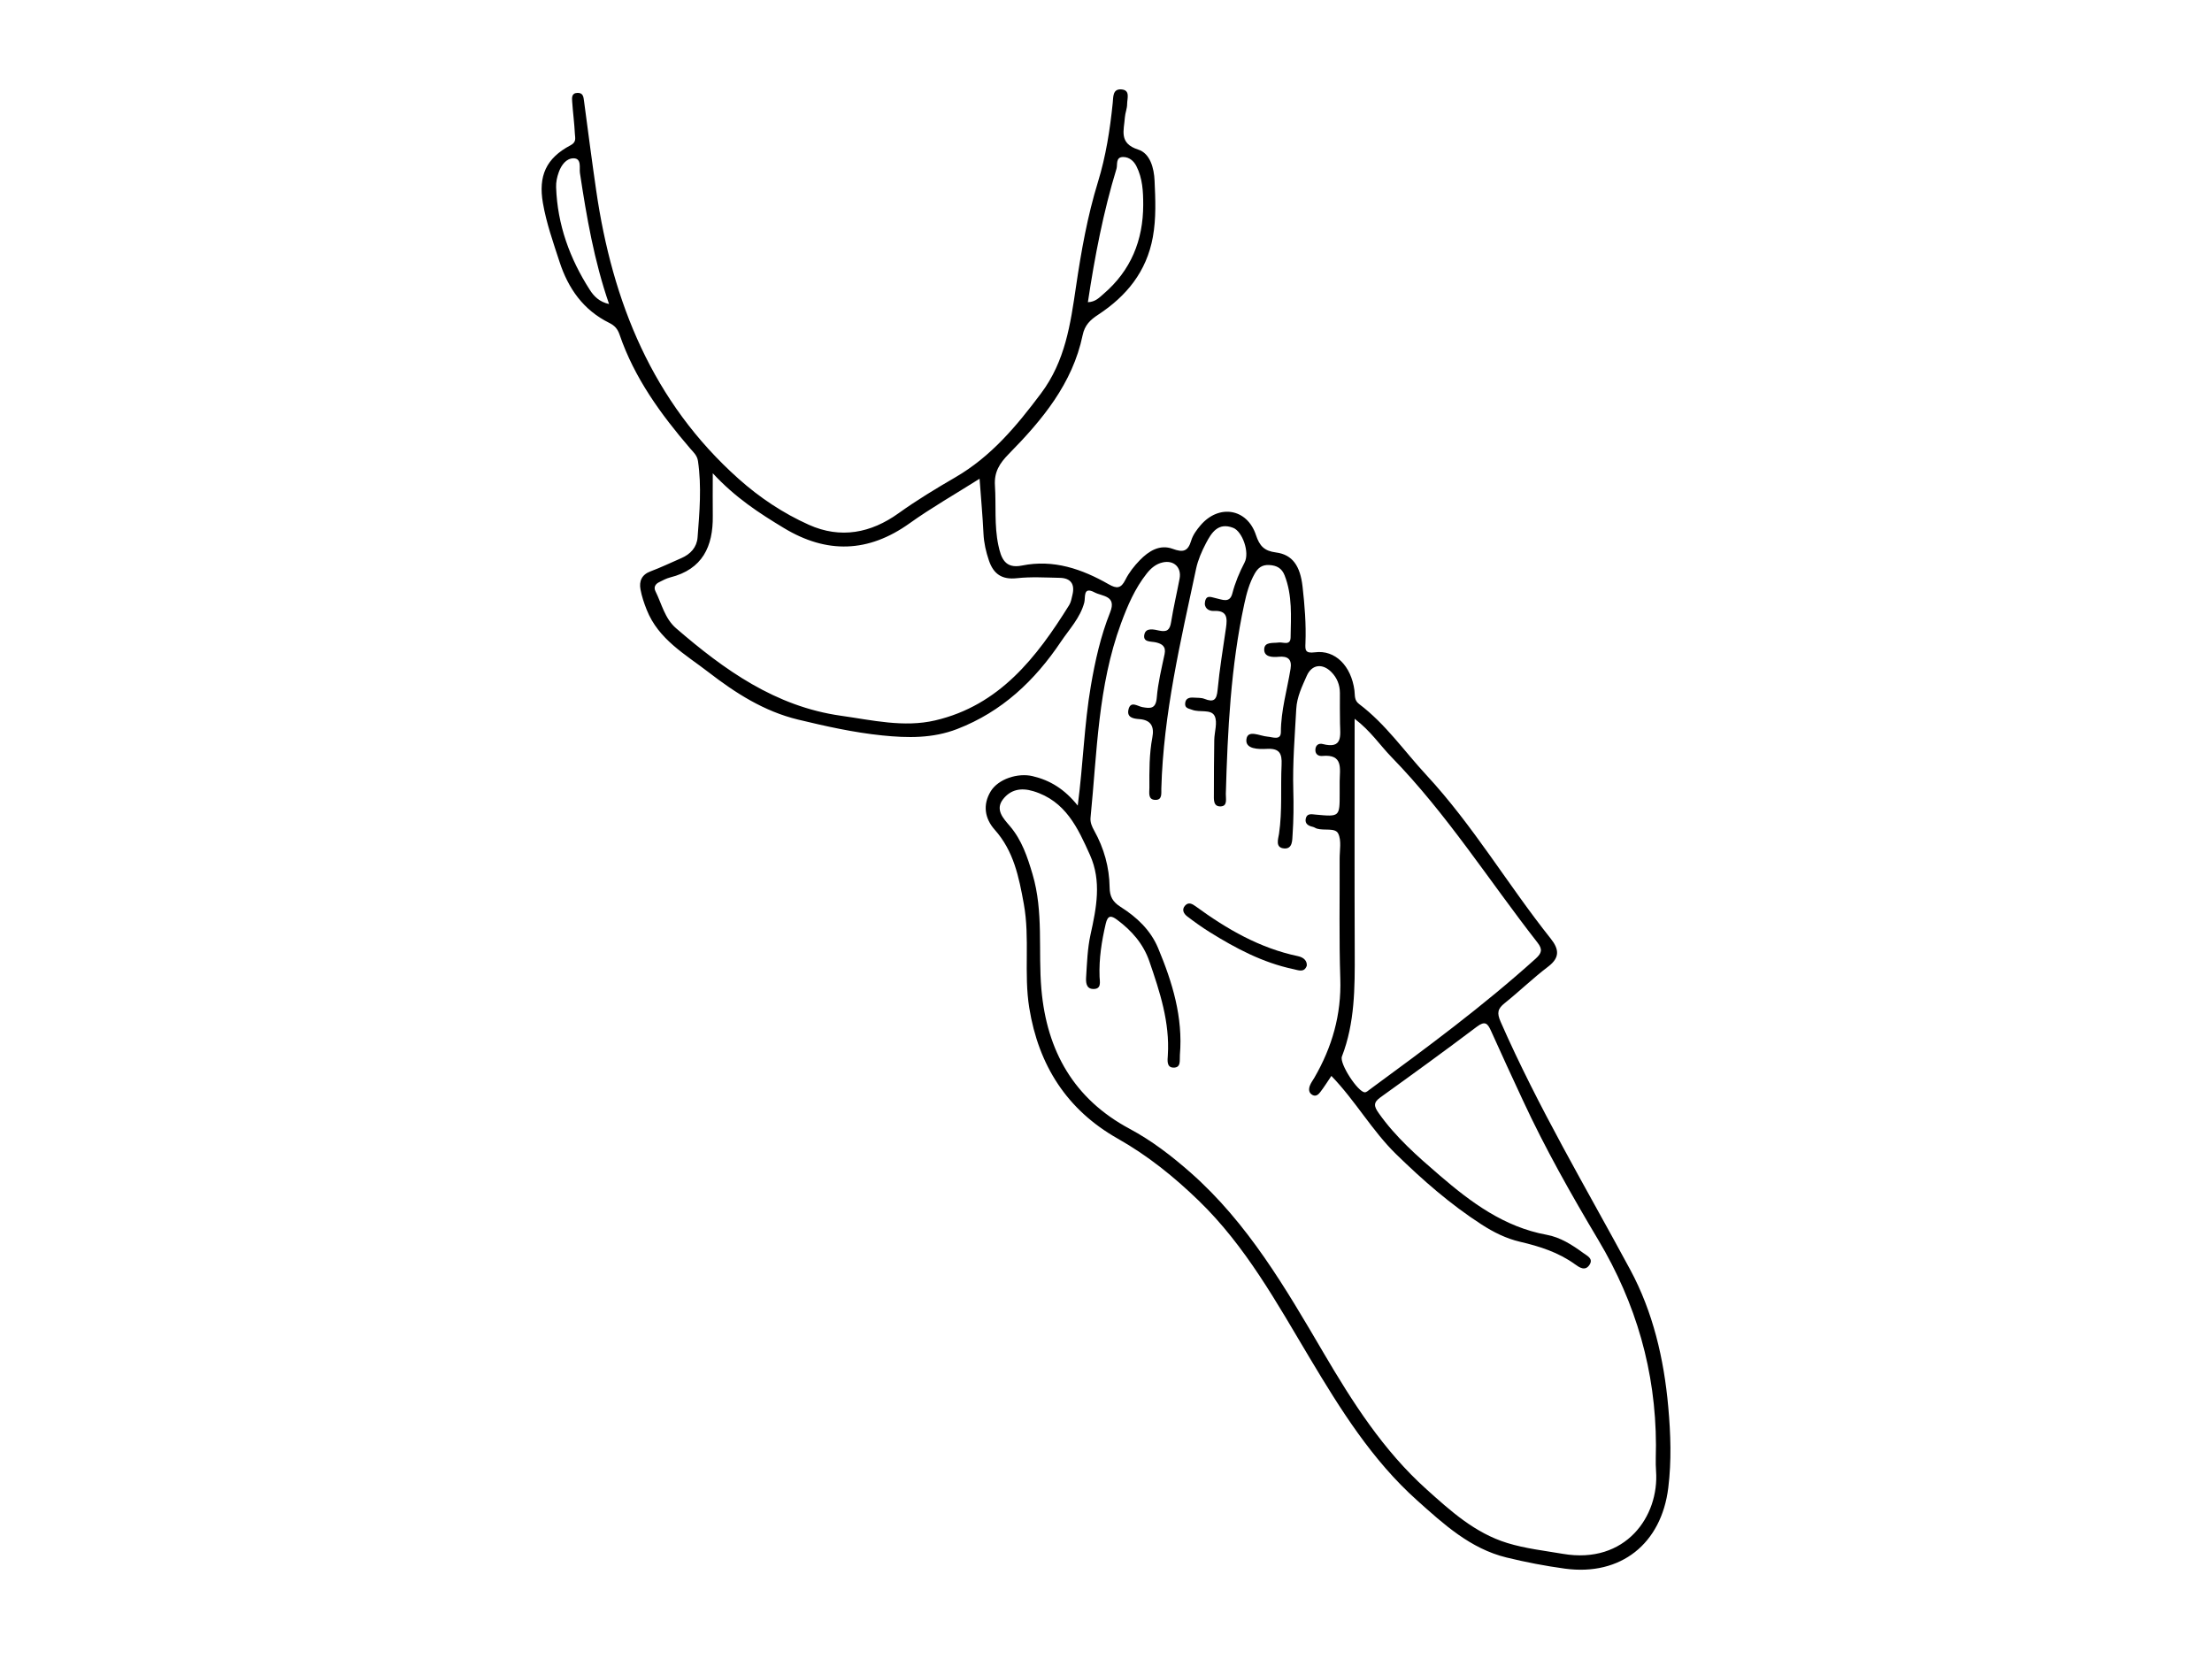 <?xml version="1.0" encoding="UTF-8"?>
<svg id="Layer_1" data-name="Layer 1" xmlns="http://www.w3.org/2000/svg" viewBox="0 0 1178.18 883.64">
  <path d="M574.04,429.07c2.9-22.25,3.45-43.12,6.97-63.69,2.29-13.43,5.25-26.64,10.29-39.26,3.56-8.93-4.21-8.43-8.28-10.59-6.35-3.36-4.76,2.65-5.5,5.43-2.18,8.15-7.92,14.09-12.44,20.82-13.96,20.8-31.42,37.3-55.21,46.5-13.12,5.07-26.42,4.82-40.07,3.42-15.16-1.56-29.88-4.85-44.66-8.41-18.24-4.39-33.48-14.23-47.78-25.27-12.28-9.48-26.62-17.41-32.89-33.2-1.42-3.57-2.64-7.16-3.32-10.85-.8-4.34,.55-7.86,5.33-9.64,5.58-2.08,10.97-4.7,16.44-7.06,4.88-2.11,8.23-5.78,8.63-11.02,1.05-13.52,2.21-27.07,.22-40.65-.45-3.08-2.45-4.73-4.17-6.74-15.67-18.25-29.69-37.53-37.58-60.58-1.05-3.07-2.57-4.85-5.54-6.31-13.71-6.78-21.83-18.26-26.47-32.56-3.35-10.31-6.98-20.5-8.84-31.26-2.48-14.38,1.6-23.85,14.74-30.78,3.27-1.73,2.39-3.95,2.29-6.06-.27-5.7-1.05-11.37-1.43-17.06-.14-2.05-.48-4.69,2.84-4.77,3.06-.07,3.18,2.22,3.48,4.48,2.11,15.83,4.16,31.68,6.46,47.49,8.63,59.41,29.95,112.64,75.87,153.6,11.2,10,23.73,18.34,37.43,24.48,16.91,7.58,33.06,4.38,47.71-6.13,9.75-6.99,19.97-13.18,30.29-19.17,19.07-11.07,32.57-27.27,45.61-44.67,12.94-17.26,15.69-36.82,18.65-56.89,2.77-18.77,6.09-37.53,11.67-55.66,4.27-13.87,6.44-27.92,7.9-42.2,.33-3.17-.09-7.49,4.52-7.2,5.02,.31,3.13,4.87,3.15,7.79,.02,2.39-1.05,4.78-1.21,7.19-.44,6.74-3.37,13.75,7.1,17.08,6.39,2.03,8.43,9.91,8.72,16.51,.45,10.01,.91,20.04-.92,30.11-3.35,18.41-14.04,31.42-29.08,41.3-4.28,2.81-7.19,5.54-8.31,10.94-5.37,25.77-21.54,45.17-39.31,63.23-5,5.08-7.87,9.68-7.4,16.88,.68,10.57-.41,21.22,1.81,31.73,1.46,6.93,3.55,12.69,12.57,10.86,16.85-3.41,31.94,1.82,46.26,10,4.21,2.4,6.51,2.26,8.83-2.4,1.91-3.83,4.7-7.38,7.71-10.47,4.71-4.84,10.6-8.57,17.49-6.03,5.51,2.03,8.13,1.41,9.86-4.38,.89-2.99,2.96-5.82,5.05-8.25,9.77-11.33,24.76-8.87,29.44,5.27,1.96,5.91,4.47,8.48,10.69,9.29,8.82,1.14,12.89,7.25,14.13,18.12,1.14,10.02,1.94,20.04,1.55,30.13-.14,3.53-.34,5.65,5.03,4.93,10.84-1.45,19.34,7.29,21.06,20.24,.35,2.62-.24,5.26,2.49,7.31,14.07,10.58,24.04,25.11,35.86,37.86,24.87,26.83,43.43,58.51,66.14,87.01,4.45,5.58,5.15,10.09-1.32,15-8.01,6.07-15.26,13.13-23.12,19.42-3.76,3-4.28,5.19-2.17,9.98,20,45.56,45.41,88.25,68.97,131.94,12.14,22.51,18.01,47.51,20.3,73.19,1.29,14.38,1.78,28.64,.01,43.05-3.66,29.8-25.28,47.1-55.07,43.06-10.44-1.42-20.85-3.43-31.09-5.93-19.23-4.68-33.43-17.72-47.59-30.39-24.05-21.51-40.88-48.53-57.26-75.94-17.55-29.38-34.06-59.48-59.08-83.72-13.18-12.76-27.12-23.99-43.18-33.08-26.94-15.25-42.13-38.9-47.09-69.63-2.97-18.41,.43-36.99-2.9-55.33-2.59-14.27-5.35-28.19-15.51-39.56-5.3-5.94-6.47-13.26-2.15-20.4,4.01-6.63,14.48-9.99,22.33-8.13,9.34,2.21,17.04,6.9,24.07,15.71Zm135.09,144.01c-1.96,2.89-3.79,5.83-5.88,8.56-.93,1.22-2.28,2.58-4.14,1.6-2.09-1.11-2.13-3.1-1.44-4.97,.56-1.5,1.58-2.84,2.4-4.24,9.45-16.31,14.44-33.62,13.81-52.74-.7-21.23-.25-42.5-.35-63.76-.02-4.61,1.1-9.93-.8-13.63-1.6-3.11-7.43-1.4-11.24-2.53-.78-.23-1.46-.79-2.24-.96-2.36-.53-4.3-1.62-3.78-4.33,.59-3.05,3.26-2.38,5.32-2.19,12.77,1.17,12.76,1.21,12.76-11.27,0-2.18-.02-4.36,0-6.54,.06-6.63,2.06-14.49-9.23-13.44-1.91,.18-3.81-.74-3.71-3.33,.1-2.53,1.89-3.54,3.88-3.02,10.81,2.8,9.38-4.46,9.24-10.87-.12-5.45-.05-10.9-.06-16.35-.01-4.29-1.52-8.03-4.49-11.06-4.75-4.84-10.44-4.18-13.14,1.91-2.49,5.63-5.26,11.24-5.61,17.66-.78,14.41-1.99,28.79-1.58,43.25,.22,7.89,.17,15.82-.38,23.69-.2,2.8,.1,7.69-4.42,7.39-5.04-.34-3.2-5.13-2.8-7.85,1.79-12.22,.78-24.49,1.36-36.72,.29-6.13-1.17-8.84-7.93-8.47-4.19,.22-11.58,.26-10.79-5.19,.76-5.26,7.18-1.62,11.22-1.33,2.66,.19,7.1,2.2,7.12-2.41,.03-11.55,3.34-22.48,5.15-33.69,.81-5-1.31-6.91-6.35-6.43-3.22,.31-7.73,.19-7.68-3.88,.05-4.25,4.65-3.28,7.79-3.72,2.26-.32,6.19,1.86,6.27-2.72,.18-11.12,1.01-22.33-3.19-33.05-1.49-3.8-4.18-5.28-8.17-5.5-3.85-.21-6.01,1.49-7.79,4.64-2.85,5.05-4.32,10.55-5.52,16.11-7.2,33.33-8.86,67.2-9.83,101.14-.07,2.55,1.03,6.46-2.64,6.67-4.2,.24-3.72-3.82-3.72-6.73,0-9.54,.06-19.07,.2-28.61,.07-4.35,1.88-9.43,.19-12.83-1.87-3.76-7.92-1.73-11.93-3.27-1.84-.71-3.89-.78-3.77-3.28,.14-2.9,2.27-3.39,4.65-3.21,1.89,.14,3.94-.02,5.64,.66,5.02,2,6.52,.5,7.01-4.83,1.03-11.06,2.89-22.05,4.47-33.06,.73-5.11,.71-9.3-6.45-8.94-2.97,.15-5.49-1.74-4.68-5.19,.84-3.58,3.39-2.05,5.87-1.56,3.09,.6,7.23,2.85,8.62-2.54,1.5-5.8,3.78-11.22,6.55-16.56,2.78-5.38-1.2-16.53-6.11-18.42-7.97-3.07-11.51,2.55-14.46,8.18-2.25,4.29-4.26,8.9-5.27,13.6-8.24,38.69-17.41,77.24-18.52,117.06-.07,2.6,.63,6.27-3.36,6.07-3.85-.19-2.99-3.88-3-6.45-.04-8.98-.11-17.96,1.58-26.84,1.09-5.69-.65-9.29-6.99-9.74-3.07-.22-6.67-.81-5.75-4.99,1.08-4.96,4.86-1.86,7.31-1.41,4.48,.82,7.29,1,7.79-5.11,.64-7.78,2.54-15.48,4.16-23.15,.85-4.05-1.4-5.43-4.55-6.19-2.73-.66-7.17,.1-6.22-4.27,.82-3.77,5.21-2.59,7.82-2.03,4.29,.92,5.75-.36,6.41-4.51,1.24-7.75,3.05-15.41,4.52-23.13,1.13-5.96-2.98-9.99-8.94-8.68-3.58,.78-6.27,3.04-8.54,5.91-6.33,8-10.26,17.2-13.75,26.67-12.28,33.36-12.72,68.56-16.19,103.3-.26,2.62,.73,4.8,1.91,6.92,5.26,9.43,8.1,19.57,8.25,30.31,.06,4.83,1.61,7.7,5.82,10.37,8.58,5.43,15.98,12.31,20.02,21.99,7.59,18.18,13.29,36.76,11.59,56.84-.24,2.81,.82,6.95-3.54,6.79-3.62-.13-3.05-3.98-2.89-6.56,1.11-17.54-4.24-33.78-9.82-50-3.23-9.39-9.4-16.39-17.21-22.19-3.15-2.34-4.96-2.49-6.04,2.11-2.18,9.31-3.64,18.62-3.29,28.21,.1,2.68,1.23,6.81-3.61,6.54-3.64-.2-3.71-3.81-3.55-6.32,.48-7.58,.72-15.29,2.35-22.65,3.15-14.24,5.96-28.44-.28-42.35-6.45-14.37-12.98-28.83-30.23-34.04-6.73-2.03-12.16-.73-16.09,4.3-4.41,5.65,.3,10.37,3.68,14.35,6.37,7.5,9.28,16.34,12.01,25.52,6,20.17,2.95,40.96,4.74,61.4,2.89,32.87,17.32,58.38,46.99,74.27,11.83,6.33,22.32,14.41,32.38,23.26,30.6,26.93,50.66,61.58,70.91,96.07,15.48,26.36,31.85,52.03,54.81,72.66,12.92,11.61,25.81,23.33,43.09,28.64,9.68,2.97,19.64,4.06,29.5,5.75,33.59,5.77,51.45-20.14,49.7-44.09-.34-4.61-.03-9.26-.05-13.89-.11-39.2-10.58-75.43-30.65-109.1-14.45-24.26-28.37-48.84-40.25-74.5-5.7-12.31-11.43-24.6-16.96-36.98-1.79-4-3.2-5.46-7.52-2.21-16.93,12.78-34.1,25.24-51.34,37.61-3.89,2.79-3.54,4.75-.98,8.39,9.05,12.86,20.72,23.08,32.48,33.19,16.79,14.44,34.37,27.51,57,31.65,7.3,1.33,13.58,5.36,19.53,9.72,2.1,1.54,5.44,2.95,3.31,6.25-2.32,3.6-5.39,1.44-7.77-.28-8.78-6.34-18.82-9.54-29.16-11.95-7.53-1.75-14.19-5.1-20.65-9.27-16.56-10.69-31.26-23.6-45.32-37.29-12.91-12.58-21.78-28.53-34.61-41.81ZM379.64,252.05c0,9.19-.08,15.93,.01,22.67,.22,16.36-5.48,28.53-22.72,32.84-2.07,.52-4.02,1.62-5.96,2.58-1.98,.98-2.87,2.71-1.87,4.73,3.36,6.75,4.95,14.54,11,19.76,25.73,22.21,52.92,41.68,87.84,46.6,16.65,2.35,33.48,6.37,50.13,2.49,34.24-7.98,54.05-33.52,71.44-61.48,.97-1.56,1.26-3.57,1.71-5.41,1.39-5.72-.9-8.94-6.78-9.06-7.62-.15-15.32-.63-22.86,.2-7.99,.88-12.43-2.3-14.85-9.44-1.57-4.63-2.65-9.31-2.89-14.26-.45-9.33-1.31-18.65-2.09-29.28-13.13,8.3-25.64,15.42-37.28,23.74-21.97,15.7-44.1,16.32-66.93,2.52-13.02-7.87-25.81-16.1-37.91-29.2Zm341.88,130.8c0,42.7-.11,83.56,.05,124.42,.07,18.81,.1,37.53-6.83,55.47-1.44,3.71,8.58,19.05,12.22,19.05,.9,0,1.85-.93,2.69-1.55,30.23-22.17,60.38-44.44,88.26-69.6,3.31-2.98,3.81-5,.99-8.61-25.79-33-48.3-68.57-77.69-98.73-6.18-6.34-11.09-13.93-19.68-20.45Zm-142.08-221.88c4.07-.17,6.1-2.5,8.35-4.43,14.54-12.47,21.08-28.48,21.12-47.43,.01-7.11-.35-14.13-3.62-20.59-1.4-2.77-3.81-4.87-7.01-4.89-4.24-.04-2.96,4.13-3.6,6.23-7.01,23.03-11.56,46.61-15.24,71.11Zm-255.04,.97c-7.95-23.04-11.97-46.38-15.52-69.86-.38-2.52,1.07-7.83-3.47-7.76-3.74,.05-6.42,3.5-7.81,7.44-.93,2.62-1.49,5.2-1.4,7.94,.67,19.99,7.29,38.08,17.98,54.74,2.13,3.32,5.03,6.36,10.22,7.5Z"/>
  <path d="M696.03,514.4c-1.42,3.84-4.46,2.35-7.3,1.75-16.18-3.43-30.52-11.03-44.38-19.66-4.15-2.58-8.13-5.44-12.01-8.4-1.78-1.36-3.05-3.5-1.21-5.65,1.83-2.15,3.83-1.09,5.74,.31,16.56,12.1,34.05,22.25,54.46,26.53,3.43,.72,4.93,2.79,4.7,5.12Z"/>
</svg>